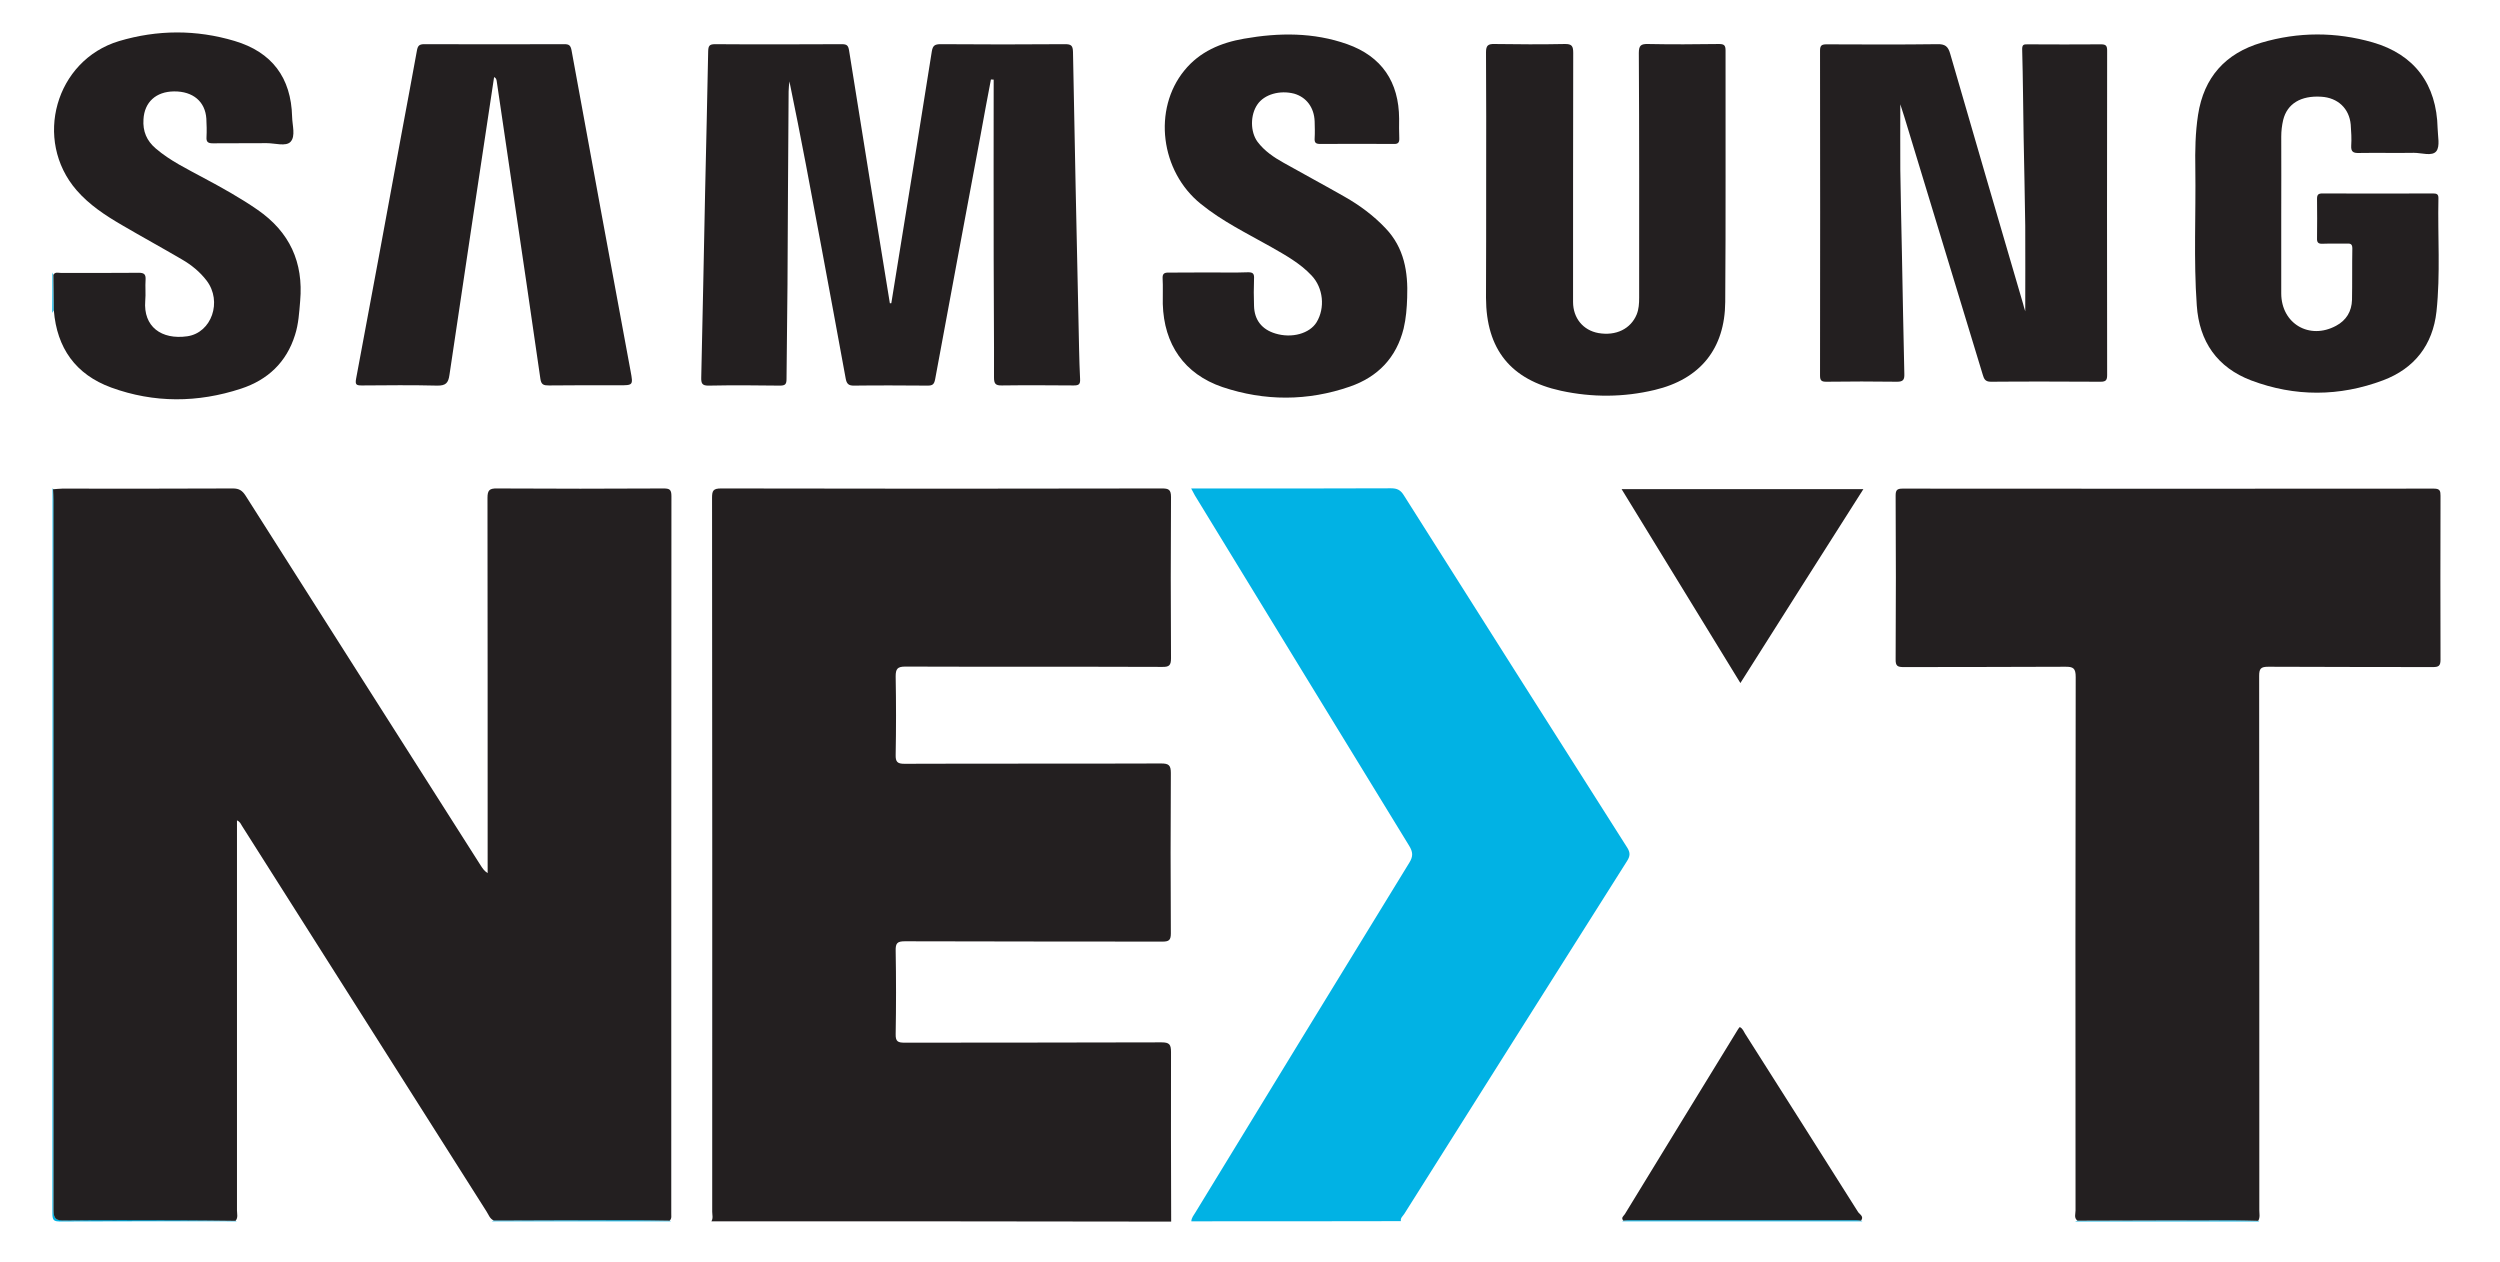 <svg version="1.1" id="" xmlns="http://www.w3.org/2000/svg" xmlns:xlink="http://www.w3.org/1999/xlink" x="0px" y="0px" viewBox="0 0 155.08 78.3" style="enable-background:new 0 0 155.08 78.3;" xml:space="preserve">
                       <path fill="#231F20" class="svg-logo" d="M44.13,75.76c0.12-0.19,0.05-0.4,0.05-0.59c0-14.76,0.01-29.53-0.01-44.29c0-0.44,0.07-0.58,0.56-0.58
                           c9.12,0.02,18.23,0.02,27.35,0c0.41,0,0.56,0.07,0.56,0.53c-0.02,3.33-0.02,6.67,0,10c0,0.44-0.11,0.55-0.55,0.54
                           c-5.31-0.02-10.62,0-15.93-0.02c-0.49,0-0.6,0.14-0.6,0.61c0.03,1.62,0.03,3.25,0,4.87c-0.01,0.43,0.11,0.55,0.54,0.55
                           c5.31-0.02,10.62,0,15.93-0.02c0.47,0,0.6,0.11,0.6,0.59c-0.02,3.32-0.02,6.63,0,9.95c0,0.42-0.12,0.51-0.52,0.51
                           c-5.33-0.01-10.65,0-15.98-0.02c-0.47,0-0.58,0.12-0.57,0.58c0.03,1.73,0.03,3.46,0,5.18c-0.01,0.46,0.14,0.53,0.56,0.53
                           c5.31-0.01,10.62,0,15.93-0.02c0.49,0,0.59,0.13,0.59,0.6c-0.01,3.5,0,7.01,0.01,10.52C63.14,75.76,53.64,75.76,44.13,75.76z"></path>
                       <path fill="#01B2E4" class="svg-logo" d="M73.9,75.76c0.01-0.22,0.15-0.38,0.26-0.56c4.41-7.23,8.83-14.46,13.26-21.68c0.25-0.4,0.23-0.67-0.01-1.06
                           c-4.44-7.24-8.86-14.48-13.29-21.73c-0.07-0.12-0.13-0.24-0.23-0.43c0.23,0,0.39,0,0.56,0c3.95,0,7.89,0.01,11.84-0.01
                           c0.38,0,0.59,0.11,0.79,0.43c4.61,7.29,9.23,14.58,13.86,21.86c0.2,0.32,0.18,0.53-0.01,0.83c-4.61,7.29-9.22,14.59-13.82,21.89
                           c-0.09,0.14-0.25,0.25-0.21,0.45C82.57,75.76,78.24,75.76,73.9,75.76z"></path>
                       <path fill="#01B2E4" class="svg-logo" d="M14.6,75.72c0.03,0.01,0.05,0.02,0.08,0.04c-3.65,0-7.3-0.01-10.94,0.01c-0.37,0-0.49-0.05-0.49-0.47
                           c0.01-15,0.01-30,0.01-45c0.02,0,0.04,0.01,0.04,0.04c0.01,0.23,0.03,0.45,0.03,0.68c0,14.67,0,29.35-0.01,44.02
                           c0,0.53,0.13,0.66,0.66,0.66c2.44-0.03,4.89-0.02,7.33-0.01C12.41,75.7,13.51,75.71,14.6,75.72z"></path>
                       <path fill="#01B2E4" class="svg-logo" d="M100.63,75.76c0.02-0.02,0.05-0.04,0.08-0.04c0.1-0.01,0.21-0.03,0.31-0.03c4.71,0,9.41,0,14.12,0
                           c0.1,0,0.21,0.02,0.31,0.03c0.03,0,0.06,0.01,0.07,0.04C110.56,75.76,105.59,75.76,100.63,75.76z"></path>
                       <path fill="#01B2E4" class="svg-logo" d="M140.08,75.73c0.02,0.01,0.05,0.03,0.07,0.04c-3.81,0-7.62,0-11.43,0c0.05-0.02,0.1-0.03,0.14-0.05
                           c3.23-0.01,6.47-0.01,9.7-0.02C139.07,75.7,139.58,75.72,140.08,75.73z"></path>
                       <path fill="#01B2E4" class="svg-logo" d="M30.51,75.76c0.04-0.02,0.08-0.03,0.12-0.05c2.82-0.01,5.64-0.01,8.46-0.02c0.82,0,1.63,0.02,2.45,0.03
                           c0.03,0.01,0.05,0.02,0.08,0.04C37.92,75.76,34.21,75.76,30.51,75.76z"></path>
                       <path fill="#01B2E4" class="svg-logo" d="M3.25,16.9c0.02,0.05,0.03,0.1,0.05,0.14c0.01,0.74,0.02,1.48,0.03,2.21c-0.03,0.05-0.06,0.11-0.09,0.16
                           C3.25,18.58,3.25,17.74,3.25,16.9z"></path>
                       <path fill="#231F20" class="svg-logo" d="M41.54,75.72c-0.82-0.01-1.63-0.03-2.45-0.03c-2.82,0-5.64,0.01-8.46,0.02c-0.25-0.11-0.32-0.36-0.45-0.56
                           c-5.06-7.97-10.12-15.95-15.17-23.92c-0.07-0.11-0.11-0.25-0.31-0.34c0,0.21,0,0.39,0,0.57c0,7.87,0,15.74,0,23.62
                           c0,0.22,0.08,0.46-0.09,0.65c-1.1-0.01-2.2-0.03-3.3-0.03c-2.44,0-4.89-0.02-7.33,0.01c-0.53,0.01-0.66-0.13-0.66-0.66
                           C3.33,60.37,3.32,45.7,3.32,31.03c0-0.23-0.02-0.45-0.03-0.68c0.19-0.01,0.38-0.04,0.57-0.04c3.53,0,7.06,0.01,10.59-0.01
                           c0.38,0,0.58,0.13,0.78,0.44c4.86,7.66,9.74,15.32,14.61,22.98c0.1,0.15,0.2,0.31,0.41,0.44c0-0.2,0-0.4,0-0.6
                           c0-7.56,0-15.11-0.01-22.67c0-0.48,0.12-0.6,0.6-0.59c3.44,0.02,6.88,0.02,10.32,0c0.38,0,0.49,0.07,0.49,0.48
                           c-0.01,14.82-0.01,29.64-0.01,44.45C41.63,75.4,41.69,75.58,41.54,75.72z"></path>
                       <path fill="#231F20" class="svg-logo" d="M140.08,75.73c-0.5-0.01-1.01-0.03-1.51-0.03c-3.23,0-6.47,0.01-9.7,0.02c-0.23-0.17-0.12-0.42-0.12-0.63
                           c-0.01-11.03-0.01-22.06,0.01-33.09c0-0.54-0.14-0.65-0.66-0.64c-3.34,0.02-6.67,0.01-10.01,0.02c-0.37,0-0.51-0.06-0.5-0.48
                           c0.02-3.39,0.02-6.77,0-10.16c0-0.34,0.09-0.43,0.43-0.43c10.99,0.01,21.98,0.01,32.96,0c0.38,0,0.41,0.15,0.41,0.45
                           c-0.01,3.39-0.01,6.77,0,10.16c0,0.38-0.11,0.46-0.47,0.46c-3.41-0.01-6.81,0-10.22-0.02c-0.46,0-0.56,0.12-0.56,0.57
                           c0.01,11.05,0.01,22.1,0.01,33.15C140.15,75.28,140.21,75.52,140.08,75.73z"></path>
                       <path fill="#231F20" class="svg-logo" d="M55.29,18.81c0.16-0.99,0.32-1.98,0.48-2.97c0.68-4.21,1.37-8.43,2.03-12.64c0.06-0.38,0.19-0.46,0.56-0.46
                           c2.57,0.02,5.13,0.02,7.7,0c0.38,0,0.49,0.08,0.5,0.48c0.1,5.54,0.22,11.09,0.34,16.63c0.03,1.22,0.04,2.44,0.1,3.66
                           c0.02,0.34-0.09,0.4-0.4,0.4c-1.48-0.01-2.97-0.02-4.45,0c-0.4,0.01-0.49-0.11-0.49-0.5c0.01-2.46-0.02-4.92-0.02-7.38
                           c-0.01-3.7,0-7.39,0-11.09c-0.06,0-0.11-0.01-0.17-0.01c-0.22,1.16-0.44,2.32-0.65,3.49c-0.94,5.03-1.88,10.06-2.81,15.1
                           c-0.06,0.31-0.15,0.4-0.46,0.4c-1.52-0.01-3.04-0.02-4.56,0c-0.36,0.01-0.47-0.12-0.53-0.44c-0.49-2.71-1-5.41-1.5-8.12
                           c-0.64-3.44-1.28-6.88-1.99-10.31c-0.02,0.21-0.05,0.42-0.05,0.62c-0.03,4-0.05,7.99-0.07,11.99c-0.01,1.95-0.05,3.91-0.06,5.86
                           c0,0.33-0.1,0.4-0.42,0.4c-1.47-0.02-2.93-0.03-4.4,0c-0.42,0.01-0.48-0.14-0.47-0.51c0.09-3.83,0.16-7.67,0.24-11.5
                           c0.06-2.91,0.14-5.82,0.19-8.73c0.01-0.33,0.07-0.44,0.43-0.44c2.62,0.02,5.24,0.01,7.86,0c0.31,0,0.4,0.08,0.45,0.39
                           c0.83,5.23,1.68,10.46,2.53,15.68C55.22,18.81,55.25,18.81,55.29,18.81z"></path>
                       <path fill="#231F20" class="svg-logo" d="M125.63,19.31c0-1.81,0.01-3.55,0-5.29c-0.02-1.83-0.07-3.66-0.1-5.49c-0.03-1.81-0.04-3.63-0.09-5.44
                           c-0.01-0.31,0.08-0.35,0.34-0.34c1.52,0.01,3.04,0.01,4.56,0c0.31,0,0.37,0.11,0.37,0.39c-0.01,6.7-0.01,13.4,0,20.11
                           c0,0.3-0.05,0.43-0.4,0.43c-2.27-0.01-4.54-0.02-6.81,0c-0.37,0-0.43-0.19-0.51-0.45c-1.62-5.33-3.24-10.66-4.86-15.98
                           c-0.07-0.24-0.16-0.48-0.25-0.78c0,1.41-0.01,2.74,0,4.07c0.02,1.73,0.07,3.45,0.1,5.18c0.05,2.49,0.09,4.99,0.15,7.48
                           c0.01,0.35-0.07,0.48-0.45,0.48c-1.47-0.02-2.93-0.02-4.4,0c-0.29,0-0.38-0.08-0.38-0.38c0.01-6.72,0.01-13.44,0-20.16
                           c0-0.34,0.12-0.39,0.42-0.39c2.29,0.01,4.58,0.02,6.86-0.01c0.47-0.01,0.66,0.13,0.79,0.58c1.5,5.18,3.01,10.36,4.53,15.54
                           C125.52,18.97,125.57,19.1,125.63,19.31z"></path>
                       <path fill="#231F20" class="svg-logo" d="M92.19,11.2c0-2.65,0.01-5.3-0.01-7.96c0-0.42,0.13-0.52,0.53-0.51c1.45,0.02,2.9,0.03,4.35,0
                           c0.46-0.01,0.53,0.14,0.53,0.56c-0.01,5.15-0.01,10.3-0.01,15.44c0,1.01,0.63,1.76,1.57,1.93c1.1,0.19,2.01-0.26,2.38-1.16
                           c0.13-0.33,0.15-0.67,0.15-1.03c0-5.06,0.01-10.12-0.02-15.18c0-0.47,0.13-0.57,0.57-0.56c1.47,0.03,2.93,0.02,4.4,0
                           c0.31,0,0.41,0.07,0.41,0.4c-0.01,5.2,0.02,10.4-0.02,15.6c-0.02,2.9-1.55,4.79-4.38,5.46c-1.93,0.46-3.87,0.47-5.81,0.05
                           c-3.12-0.68-4.64-2.57-4.65-5.77C92.19,16.05,92.19,13.63,92.19,11.2z"></path>
                       <path fill="#231F20" class="svg-logo" d="M141.51,13.34c0,1.62,0,3.25,0,4.87c0.01,1.87,1.75,2.89,3.4,2c0.64-0.34,0.97-0.9,0.99-1.61
                           c0.02-1.06,0-2.13,0.02-3.19c0-0.28-0.12-0.31-0.34-0.3c-0.51,0.01-1.01-0.01-1.52,0.01c-0.25,0.01-0.34-0.08-0.33-0.33
                           c0.01-0.82,0.01-1.64,0-2.46c0-0.25,0.08-0.33,0.33-0.33c2.29,0.01,4.58,0.01,6.86,0c0.23,0,0.35,0.04,0.34,0.31
                           c-0.05,2.34,0.13,4.68-0.12,7.01c-0.23,2.08-1.37,3.54-3.31,4.27c-2.71,1.02-5.47,1.03-8.18,0.01c-2.11-0.8-3.23-2.41-3.38-4.66
                           c-0.2-2.82-0.05-5.65-0.09-8.48c-0.02-1.12,0-2.23,0.17-3.34c0.36-2.33,1.7-3.81,3.92-4.47c2.3-0.68,4.62-0.68,6.92-0.02
                           c2.59,0.75,3.96,2.6,4.02,5.33c0.01,0.49,0.16,1.11-0.08,1.42c-0.26,0.33-0.91,0.1-1.39,0.1c-1.14,0.02-2.27-0.01-3.41,0.01
                           c-0.35,0.01-0.5-0.07-0.48-0.45c0.03-0.43,0-0.87-0.03-1.31c-0.09-1-0.8-1.67-1.83-1.73c-1.26-0.08-2.11,0.43-2.36,1.44
                           c-0.08,0.34-0.12,0.69-0.12,1.04C141.52,10.09,141.51,11.72,141.51,13.34z"></path>
                       <path fill="#231F20" class="svg-logo" d="M3.34,19.26c-0.01-0.74-0.02-1.48-0.03-2.21c0.11-0.2,0.31-0.12,0.47-0.12c1.61-0.01,3.21,0.01,4.82-0.01
                           c0.35,0,0.45,0.1,0.43,0.44C9,17.78,9.05,18.22,9.01,18.66c-0.13,1.6,1,2.43,2.61,2.2c1.51-0.22,2.18-2.16,1.2-3.45
                           c-0.42-0.55-0.95-0.98-1.54-1.32c-1.23-0.72-2.49-1.41-3.72-2.13c-1.03-0.6-2.02-1.25-2.81-2.16C2.05,8.68,3.44,3.74,7.38,2.55
                           c2.38-0.71,4.79-0.72,7.17-0.01c2.32,0.69,3.51,2.28,3.57,4.7c0.01,0.53,0.23,1.21-0.1,1.56c-0.29,0.3-0.96,0.08-1.47,0.08
                           c-1.12,0.01-2.24,0-3.35,0.01c-0.29,0-0.41-0.08-0.39-0.38c0.02-0.38,0.01-0.77-0.01-1.15c-0.07-1.06-0.83-1.7-2-1.69
                           c-1.13,0.01-1.84,0.67-1.9,1.73C8.85,8.15,9.1,8.73,9.66,9.21c0.9,0.77,1.95,1.27,2.98,1.83c1.14,0.61,2.26,1.23,3.33,1.97
                           c2,1.38,2.86,3.26,2.65,5.66c-0.06,0.71-0.1,1.43-0.32,2.11c-0.53,1.7-1.7,2.79-3.35,3.33c-2.68,0.88-5.39,0.9-8.05-0.07
                           C4.69,23.23,3.53,21.59,3.34,19.26z"></path>
                       <path fill="#231F20" class="svg-logo" d="M30.65,4.78c-0.93,6.17-1.86,12.32-2.77,18.48c-0.07,0.5-0.23,0.67-0.77,0.66c-1.55-0.04-3.11-0.02-4.66-0.01
                           c-0.34,0-0.43-0.04-0.36-0.42c0.95-5.03,1.87-10.07,2.8-15.1c0.32-1.75,0.66-3.49,0.97-5.24c0.05-0.29,0.13-0.41,0.45-0.41
                           c2.9,0.01,5.8,0.01,8.7,0c0.28,0,0.38,0.07,0.44,0.36c1.21,6.65,2.44,13.29,3.67,19.94c0.16,0.86,0.15,0.86-0.72,0.86
                           c-1.45,0-2.9-0.01-4.35,0.01c-0.32,0-0.48-0.04-0.53-0.42c-0.57-3.98-1.16-7.96-1.75-11.95c-0.32-2.17-0.64-4.34-0.96-6.52
                           C30.79,4.94,30.79,4.85,30.65,4.78z"></path>
                       <path fill="#231F20" class="svg-logo" d="M74.99,16.9c0.8,0,1.61,0.02,2.41-0.01c0.34-0.01,0.41,0.1,0.39,0.41c-0.02,0.56-0.02,1.12,0,1.67
                           c0.02,0.88,0.49,1.47,1.33,1.72c1.02,0.31,2.12,0,2.55-0.7c0.54-0.89,0.42-2.13-0.31-2.9c-0.71-0.76-1.62-1.26-2.51-1.77
                           c-1.49-0.84-3.03-1.59-4.36-2.67c-2.51-2.02-2.99-5.87-1.02-8.28c0.95-1.17,2.26-1.72,3.7-1.97c2.16-0.38,4.31-0.4,6.4,0.34
                           c2.14,0.76,3.21,2.34,3.22,4.63c0,0.4-0.01,0.8,0.01,1.2c0.01,0.26-0.06,0.37-0.34,0.36c-1.52-0.01-3.04-0.01-4.56,0
                           c-0.27,0-0.37-0.07-0.35-0.35c0.02-0.35,0.01-0.7,0-1.05c-0.03-0.86-0.51-1.5-1.27-1.72C79.39,5.58,78.43,5.85,78,6.48
                           c-0.45,0.65-0.45,1.7,0.01,2.32c0.43,0.57,1.01,0.96,1.62,1.3c1.26,0.71,2.53,1.39,3.79,2.11c0.93,0.53,1.78,1.16,2.52,1.94
                           c1.17,1.22,1.41,2.72,1.35,4.31c-0.02,0.64-0.07,1.29-0.22,1.92c-0.45,1.81-1.6,3-3.33,3.6c-2.62,0.91-5.29,0.91-7.91,0.03
                           c-2.37-0.81-3.63-2.65-3.7-5.16c-0.01-0.52,0.02-1.05-0.01-1.57c-0.02-0.31,0.11-0.38,0.39-0.37C73.34,16.91,74.16,16.9,74.99,16.9z
                           "></path>
                       <path fill="#231F20" class="svg-logo" d="M107.96,42.37c-2.48-4.05-4.91-8.01-7.37-12.03c5.02,0,9.96,0,15,0C113.04,34.35,110.52,38.32,107.96,42.37z"></path>
                       <path fill="#231F20" class="svg-logo" d="M115.44,75.72c-0.1-0.01-0.21-0.03-0.31-0.03c-4.71,0-9.41,0-14.12,0c-0.1,0-0.21,0.02-0.31,0.03
                           c-0.17-0.18,0.02-0.29,0.09-0.4c2.33-3.82,4.67-7.63,7.01-11.45c0.03-0.06,0.08-0.11,0.12-0.16c0.19,0.09,0.24,0.27,0.33,0.41
                           c2.34,3.69,4.69,7.38,7.02,11.08C115.38,75.34,115.64,75.47,115.44,75.72z"></path>
</svg>